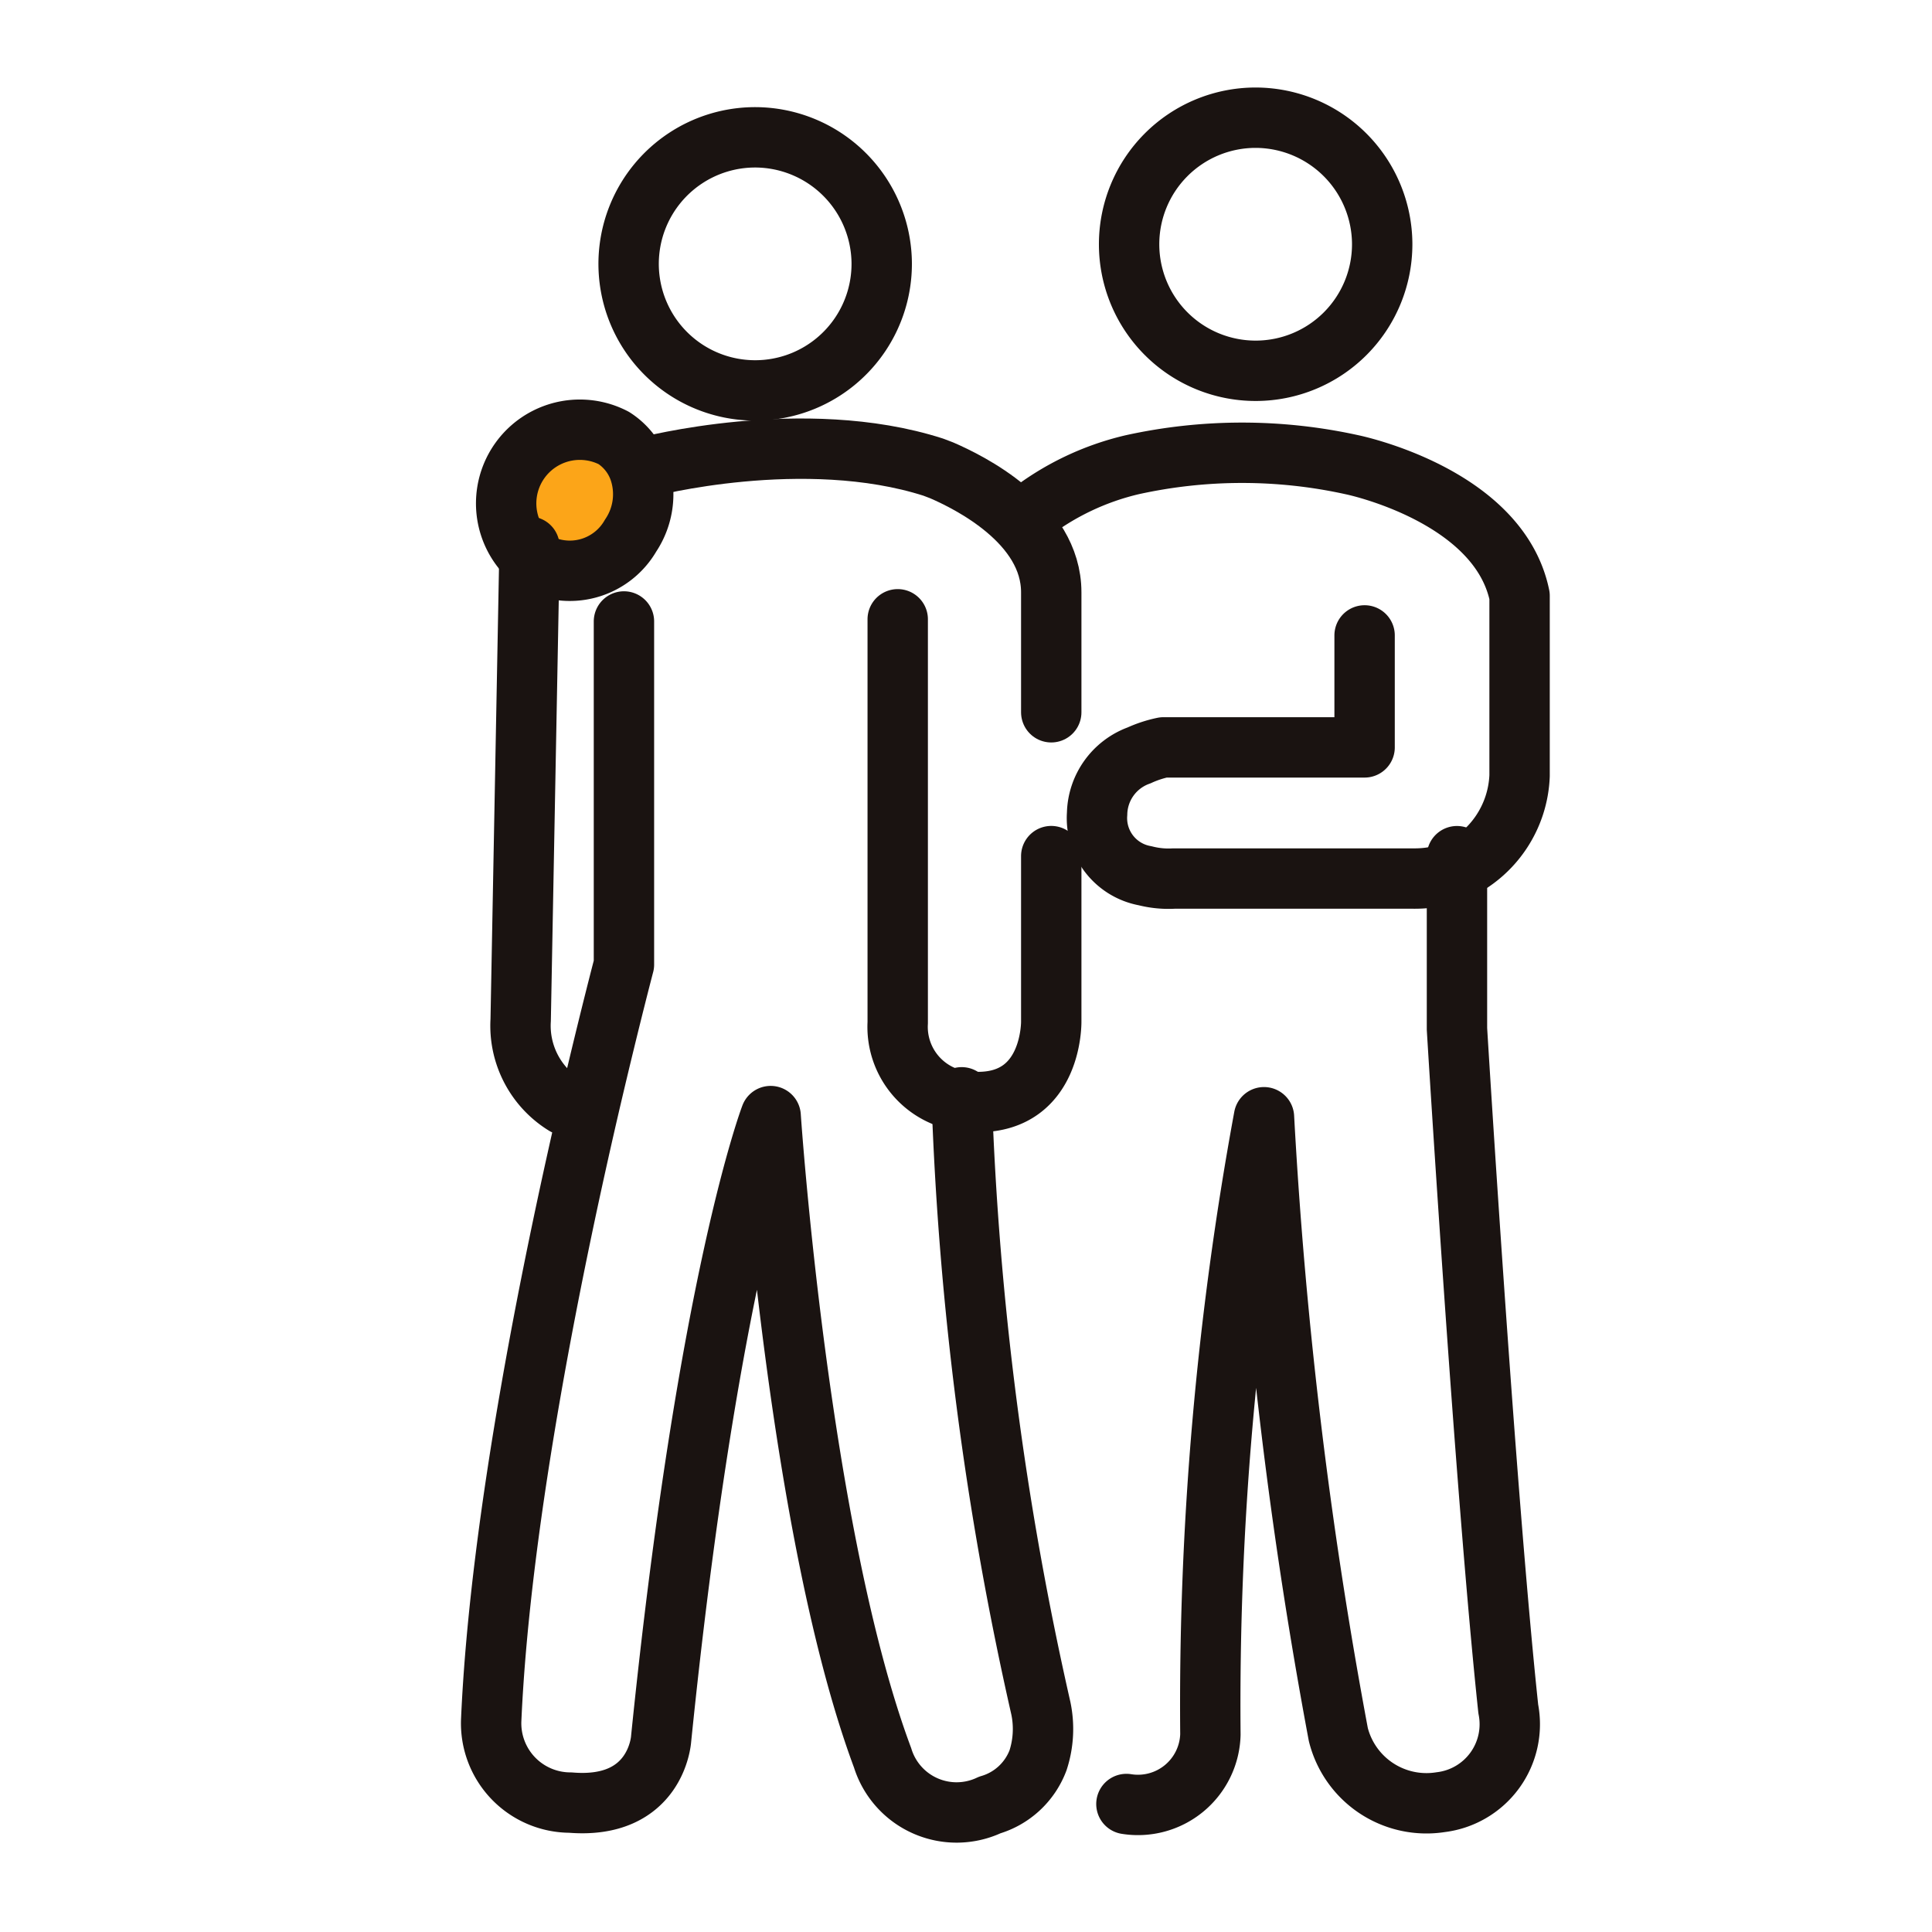 <svg xmlns="http://www.w3.org/2000/svg" width="64" height="64" viewBox="0 0 64 64">
  <g id="グループ_17137" data-name="グループ 17137" transform="translate(-1282 -1610)">
    <path id="パス_34226" data-name="パス 34226" d="M1987.609,1762.983a4.192,4.192,0,1,1-4.2-4.185A4.2,4.2,0,0,1,1987.609,1762.983Z" transform="translate(-659.822 -144.899)" fill="none" stroke="#1a1311" stroke-linecap="round" stroke-linejoin="round" stroke-width="2"/>
    <path id="パス_34229" data-name="パス 34229" d="M1876.967,1780.03a4.192,4.192,0,1,1-4.185-4.185A4.2,4.2,0,0,1,1876.967,1780.03Z" transform="translate(-565.759 -161.296)" fill="none" stroke="#1a1311" stroke-linecap="round" stroke-linejoin="round" stroke-width="2"/>
    <path id="パス_34272" data-name="パス 34272" d="M1840,1856.5a2.457,2.457,0,0,1-.278,2.186,2.324,2.324,0,0,1-3.166.861,1,1,0,0,1-.185-.146,2.441,2.441,0,0,1,2.795-3.947A2.088,2.088,0,0,1,1840,1856.5Z" transform="translate(-536.832 -230.944)" fill="#fca518" stroke="#1a1311" stroke-linecap="round" stroke-linejoin="round" stroke-width="2"/>
    <path id="パス_34273" data-name="パス 34273" d="M1841.094,1906.585a3.079,3.079,0,0,1-1.457-2.808l.291-15.483v-.2" transform="translate(-540.389 -259.984)" fill="none" stroke="#1a1311" stroke-linecap="round" stroke-linejoin="round" stroke-width="2"/>
    <path id="パス_34274" data-name="パス 34274" d="M1945.818,1915.663v5.47s.053,2.676-2.424,2.676c-.172,0-.344-.013-.49-.027a2.481,2.481,0,0,1-2.172-2.6v-13.364" transform="translate(-628.994 -277.303)" fill="none" stroke="#1a1311" stroke-linecap="round" stroke-linejoin="round" stroke-width="2"/>
    <path id="パス_34275" data-name="パス 34275" d="M1873.194,1861.452s5.232-1.377,9.523,0l.278.106c.887.384,3.629,1.722,3.629,4.04v3.974" transform="translate(-569.8 -235.977)" fill="none" stroke="#1a1311" stroke-linecap="round" stroke-linejoin="round" stroke-width="2"/>
    <path id="パス_34276" data-name="パス 34276" d="M1963.535,1856.263v3.709h-6.662a3.778,3.778,0,0,0-.808.265,2.1,2.1,0,0,0-1.391,1.934,1.939,1.939,0,0,0,1.589,2.053,3.126,3.126,0,0,0,.954.093h7.933a3.742,3.742,0,0,0,1.4-.252,3.623,3.623,0,0,0,2.119-3.152v-5.96c-.689-3.351-5.55-4.344-5.55-4.344a16.931,16.931,0,0,0-7.284,0,8.894,8.894,0,0,0-3.4,1.616l-.013.013" transform="translate(-636.331 -225.214)" fill="none" stroke="#1a1311" stroke-linecap="round" stroke-linejoin="round" stroke-width="2"/>
    <path id="パス_34281" data-name="パス 34281" d="M1847.283,1927.979a107.737,107.737,0,0,0,2.623,20.238,3.35,3.35,0,0,1-.093,1.722,2.435,2.435,0,0,1-1.6,1.483,2.565,2.565,0,0,1-3.55-1.563c-2.781-7.457-3.708-21.258-3.708-21.258s-2.079,5.417-3.629,20.635c0,0-.146,2.344-3.006,2.106a2.627,2.627,0,0,1-2.622-2.742c.3-6.781,2.119-15.51,3.324-20.662.622-2.649,1.073-4.358,1.073-4.358v-11.364" transform="translate(-533.426 -281.629)" fill="none" stroke="#1a1311" stroke-linecap="round" stroke-linejoin="round" stroke-width="2"/>
    <path id="パス_34282" data-name="パス 34282" d="M1989.428,1963.357v5.722s.927,15.271,1.7,22.529a2.6,2.6,0,0,1-2.239,3.086,3.01,3.01,0,0,1-3.391-2.239,157.5,157.5,0,0,1-2.463-20.45,107.209,107.209,0,0,0-1.775,20.45,2.4,2.4,0,0,1-2.782,2.3" transform="translate(-659.164 -324.995)" fill="none" stroke="#1a1311" stroke-linecap="round" stroke-linejoin="round" stroke-width="2"/>
    <rect id="長方形_7080" data-name="長方形 7080" width="64" height="64" transform="translate(1282 1610)" fill="none"/>
  </g>
</svg>
